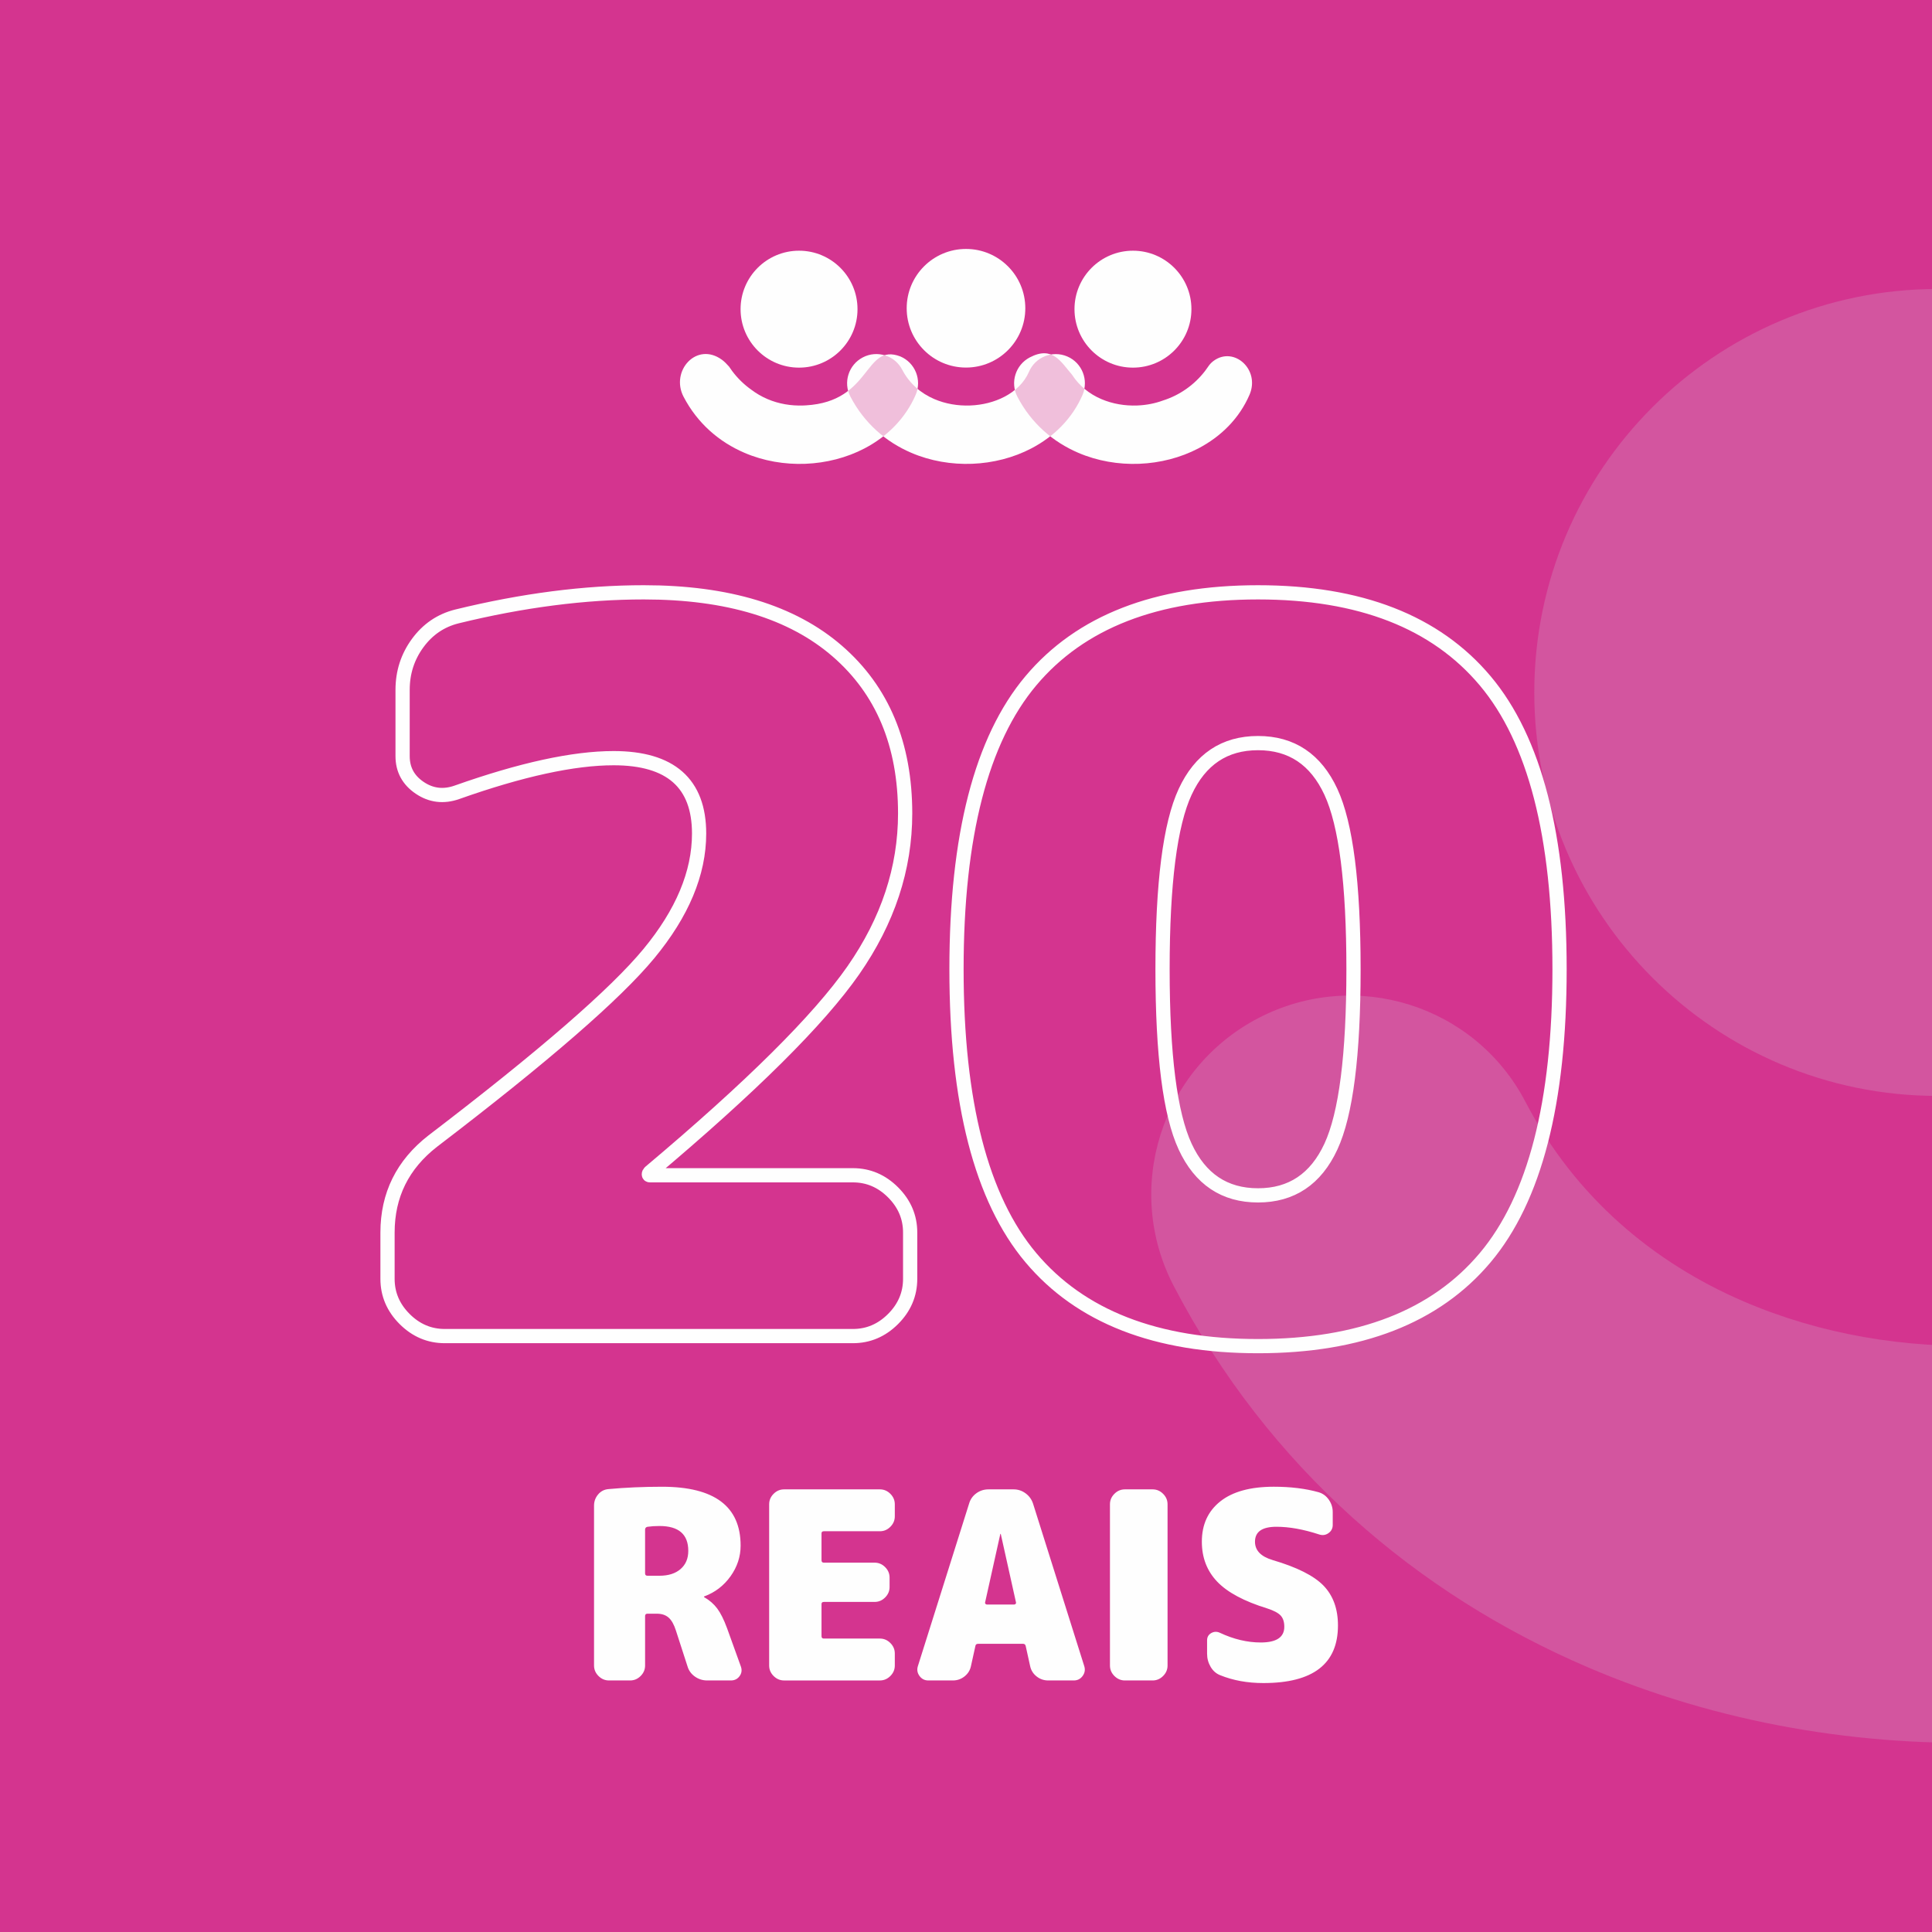 <?xml version="1.0" encoding="UTF-8"?>
<!DOCTYPE svg PUBLIC "-//W3C//DTD SVG 1.1//EN" "http://www.w3.org/Graphics/SVG/1.1/DTD/svg11.dtd">
<!-- Creator: CorelDRAW 2020 (64-Bit) -->
<svg xmlns="http://www.w3.org/2000/svg" xml:space="preserve" width="18.867in" height="18.867in" version="1.1" style="shape-rendering:geometricPrecision; text-rendering:geometricPrecision; image-rendering:optimizeQuality; fill-rule:evenodd; clip-rule:evenodd"
viewBox="0 0 3463.32 3463.32"
 xmlns:xlink="http://www.w3.org/1999/xlink"
 xmlns:xodm="http://www.corel.com/coreldraw/odm/2003">
 <defs>
  <style type="text/css">
   <![CDATA[
    .str0 {stroke:#FEFEFE;stroke-width:25.5;stroke-miterlimit:2.613}
    .fil3 {fill:none}
    .fil4 {fill:none;fill-rule:nonzero}
    .fil6 {fill:#FEFEFE}
    .fil0 {fill:#D4348F}
    .fil5 {fill:#FEFEFE;fill-rule:nonzero}
    .fil1 {fill:#CDEDEB;fill-opacity:0.18}
    .fil2 {fill:#CDEDEB;fill-rule:nonzero;fill-opacity:0.18}
    .fil7 {fill:#D4348F;fill-rule:nonzero;fill-opacity:0.31}
   ]]>
  </style>
   <clipPath id="id0">
    <path d="M-0 0l3463.32 0 0 3463.32 -3463.32 0 0 -3463.32z"/>
   </clipPath>
     <clipPath id="id1" style="clip-rule:nonzero">
      <path d="M1225.32 711.14c-23.91,-46.04 23.3,-99.3 68.75,-66.28 4.44,3.23 8.6,7.49 12.9,12.37 1.76,2.69 3.6,5.32 5.52,7.89 9.72,13 21.44,24.41 34.72,33.77 7.96,6 17.25,11.63 28.37,16.41 20.24,8.7 42.65,12.45 64.75,11.58 1.11,-0.04 2.21,-0.1 3.31,-0.16 0.06,-0 0.13,-0.01 0.19,-0.01 0.27,-0.02 0.53,-0.03 0.8,-0.05 118.82,-6.77 103.91,-112.49 169.37,-87.7 26.57,11.32 38.88,42.06 27.49,68.66 -18.49,42.79 -51.49,75.15 -91.63,96.15 -32.08,16.78 -68.85,26.19 -106.12,27.65 -37.06,1.45 -74.91,-4.95 -109.41,-19.78 -44.73,-19.23 -83.89,-52.31 -109,-100.48zm598.45 0c-13.29,-25.58 -3.29,-57.15 22.32,-70.5 40.66,-21.2 55.47,7.78 75.7,31.19 13.01,20.17 31.43,34.53 52.22,43.47 20.24,8.7 42.65,12.45 64.75,11.58 15.97,-0.62 31.62,-3.65 45.99,-8.94 30.13,-9.55 56.23,-28.14 75.14,-52.57 5.77,-7.46 8.09,-13.04 16.02,-18.75 36.36,-26.21 83.32,15.88 64.01,60.99 -18.49,42.79 -51.49,75.15 -91.63,96.15 -32.08,16.78 -68.85,26.19 -106.12,27.65 -37.06,1.45 -74.91,-4.95 -109.41,-19.78 -44.73,-19.23 -83.89,-52.31 -109,-100.48z"/>
     </clipPath>
 </defs>
 <g id="Layer_x0020_1">
  <polygon class="fil0" points="-0,0 3463.32,0 3463.32,3463.32 -0,3463.32 "/>
  <g style="clip-path:url(#id0)">
   <g id="_1579914240">
    <path id="1" class="fil1" d="M3473.64 518.02c399.45,0 723.27,323.82 723.27,723.27 0,399.45 -323.82,723.27 -723.27,723.27 -399.45,0 -723.27,-323.82 -723.27,-723.27 0,-399.45 323.82,-723.27 723.27,-723.27z"/>
    <path class="fil2" d="M2103.75 2304.74c-90.4,-174.03 -22.41,-388.77 151.86,-479.64 174.27,-90.86 388.83,-23.45 479.23,150.58 88.59,169.98 229.26,287.8 391.04,357.34 137.67,59.17 290.14,84.67 440.5,78.8 148.92,-5.82 293.73,-42.3 417.78,-107.2 132.47,-69.3 239.45,-171.54 296.13,-302.74 77.49,-180.96 286.83,-265.23 467.59,-188.23 180.76,77 264.47,286.13 186.98,467.09 -125.76,291.13 -350.31,511.28 -623.33,654.1 -218.22,114.16 -468.38,178.17 -721.95,188.07 -252.12,9.85 -509.65,-33.71 -744.31,-134.57 -304.32,-130.8 -570.73,-355.9 -741.53,-683.6z"/>
   </g>
  </g>
  <polygon class="fil3" points="-0,0 3463.32,0 3463.32,3463.32 -0,3463.32 "/>
  <g id="_1579915200">
   <path class="fil4 str0" d="M1528.86 2106.8c27.63,0 51.65,10.21 72.07,30.63 20.42,20.42 30.63,44.44 30.63,72.07l0 82.88c0,27.63 -10.21,51.65 -30.63,72.07 -20.42,20.42 -44.44,30.63 -72.07,30.63l-731.49 0c-27.63,0 -51.65,-10.21 -72.07,-30.63 -20.42,-20.42 -30.63,-44.44 -30.63,-72.07l0 -82.88c0,-67.26 27.03,-121.92 81.08,-163.96 198.19,-151.34 327.31,-263.35 387.37,-336.02 60.06,-72.67 90.09,-144.44 90.09,-215.3 0,-90.09 -51.05,-135.13 -153.15,-135.13 -72.07,0 -165.76,20.42 -281.07,61.26 -24.02,8.41 -46.24,5.71 -66.66,-8.11 -20.42,-13.81 -30.63,-32.73 -30.63,-56.75l0 -118.91c0,-31.23 9.01,-59.16 27.03,-83.78 18.02,-24.62 41.44,-40.54 70.27,-47.75 117.71,-28.83 229.42,-43.24 335.12,-43.24 150.14,0 265.75,35.13 346.83,105.4 81.08,70.27 121.62,167.26 121.62,290.98 0,98.49 -30.93,192.18 -92.79,281.07 -61.86,88.88 -183.47,209.6 -364.85,362.14 -1.2,1.2 -1.8,2.4 -1.8,3.6 0,1.2 0.6,1.8 1.8,1.8l363.95 0zm595.66 -51.35c27.03,58.25 70.57,87.38 130.62,87.38 60.06,0 103.6,-29.13 130.62,-87.38 27.03,-58.26 40.54,-164.26 40.54,-318 0,-153.75 -13.51,-259.75 -40.54,-318 -27.03,-58.26 -70.57,-87.38 -130.62,-87.38 -60.06,0 -103.6,29.13 -130.62,87.38 -27.03,58.26 -40.54,164.26 -40.54,318 0,153.75 13.51,259.75 40.54,318zm-276.56 -835.09c88.88,-105.7 224.61,-158.55 407.19,-158.55 182.57,0 318.3,52.85 407.19,158.55 88.88,105.7 133.33,278.06 133.33,517.09 0,239.03 -44.44,411.39 -133.33,517.09 -88.88,105.7 -224.61,158.55 -407.19,158.55 -182.57,0 -318.3,-52.85 -407.19,-158.55 -88.88,-105.7 -133.33,-278.06 -133.33,-517.09 0,-239.03 44.44,-411.39 133.33,-517.09z"/>
   <g>
    <path class="fil5" d="M1182.2 2824.69c15.95,0 28.54,-3.99 37.77,-11.97 9.23,-7.98 13.84,-18.85 13.84,-32.61 0,-29.72 -17.2,-44.58 -51.62,-44.58 -7.82,0 -15.02,0.47 -21.58,1.41 -2.81,0.63 -4.22,2.35 -4.22,5.16l0 78.36c0,2.82 1.41,4.22 4.22,4.22l21.58 0zm121.06 93.84l24.87 68.98c2.19,6.26 1.41,11.97 -2.35,17.13 -3.75,5.16 -8.92,7.74 -15.48,7.74l-42.7 0c-8.13,0 -15.48,-2.35 -22.05,-7.04 -6.57,-4.69 -10.95,-10.79 -13.14,-18.3l-20.65 -63.81c-3.44,-10.95 -7.82,-18.77 -13.14,-23.46 -5.32,-4.69 -12.36,-7.04 -21.11,-7.04l-16.89 0c-2.81,0 -4.22,1.41 -4.22,4.22l0 88.68c0,7.2 -2.66,13.45 -7.98,18.77 -5.32,5.32 -11.57,7.98 -18.77,7.98l-38.01 0c-7.2,0 -13.45,-2.66 -18.77,-7.98 -5.32,-5.32 -7.98,-11.57 -7.98,-18.77l0 -286.7c0,-7.51 2.42,-14.15 7.27,-19.94 4.85,-5.79 11.03,-8.99 18.53,-9.62 30.66,-2.81 62.72,-4.22 96.19,-4.22 93.85,0 140.77,35.19 140.77,105.58 0,19.71 -6.02,38.01 -18.06,54.9 -12.04,16.89 -27.76,28.94 -47.16,36.13 -0.31,0 -0.47,0.16 -0.47,0.47 0,0.63 0.16,0.94 0.47,0.94 9.39,5.32 17.13,12.04 23.23,20.18 6.1,8.13 11.97,19.86 17.6,35.19zm274.03 -248.69c7.19,0 13.45,2.66 18.77,7.98 5.32,5.32 7.98,11.57 7.98,18.77l0 21.58c0,7.2 -2.66,13.45 -7.98,18.77 -5.32,5.32 -11.57,7.98 -18.77,7.98l-100.41 0c-2.82,0 -4.22,1.25 -4.22,3.75l0 48.33c0,2.81 1.41,4.22 4.22,4.22l91.03 0c7.19,0 13.45,2.66 18.77,7.98 5.32,5.32 7.98,11.57 7.98,18.77l0 16.89c0,7.19 -2.66,13.45 -7.98,18.77 -5.32,5.32 -11.57,7.98 -18.77,7.98l-91.03 0c-2.82,0 -4.22,1.25 -4.22,3.75l0 57.71c0,2.82 1.41,4.22 4.22,4.22l100.41 0c7.19,0 13.45,2.66 18.77,7.98 5.32,5.32 7.98,11.57 7.98,18.77l0 21.58c0,7.2 -2.66,13.45 -7.98,18.77 -5.32,5.32 -11.57,7.98 -18.77,7.98l-171.74 0c-7.2,0 -13.45,-2.66 -18.77,-7.98 -5.32,-5.32 -7.98,-11.57 -7.98,-18.77l0 -289.04c0,-7.19 2.66,-13.45 7.98,-18.77 5.32,-5.32 11.57,-7.98 18.77,-7.98l171.74 0zm191.91 206.46l48.8 0c0.94,0 1.8,-0.39 2.58,-1.17 0.78,-0.78 1.02,-1.64 0.7,-2.58l-27.22 -122.47c0,-0.31 -0.16,-0.47 -0.47,-0.47 -0.31,0 -0.47,0.16 -0.47,0.47l-27.22 122.47c-0.31,0.94 -0.08,1.8 0.7,2.58 0.78,0.78 1.64,1.17 2.58,1.17zm82.58 -181.12l91.97 291.86c1.88,6.26 0.86,12.04 -3.05,17.36 -3.91,5.32 -9.15,7.98 -15.72,7.98l-45.98 0c-7.82,0 -14.78,-2.42 -20.88,-7.27 -6.1,-4.85 -9.93,-11.03 -11.5,-18.53l-7.98 -36.13c-0.63,-2.5 -2.19,-3.75 -4.69,-3.75l-80.24 0c-3.13,0 -4.85,1.25 -5.16,3.75l-7.98 36.13c-1.56,7.51 -5.4,13.69 -11.5,18.53 -6.1,4.85 -13.06,7.27 -20.88,7.27l-44.11 0c-6.57,0 -11.81,-2.66 -15.72,-7.98 -3.91,-5.32 -4.93,-11.11 -3.05,-17.36l91.97 -291.86c2.19,-7.51 6.49,-13.61 12.9,-18.3 6.41,-4.69 13.69,-7.04 21.82,-7.04l45.05 0c7.82,0 14.94,2.35 21.35,7.04 6.41,4.69 10.87,10.79 13.37,18.3zm214.44 -25.34c7.2,0 13.45,2.66 18.77,7.98 5.32,5.32 7.98,11.57 7.98,18.77l0 289.04c0,7.2 -2.66,13.45 -7.98,18.77 -5.32,5.32 -11.57,7.98 -18.77,7.98l-49.74 0c-7.19,0 -13.45,-2.66 -18.77,-7.98 -5.32,-5.32 -7.98,-11.57 -7.98,-18.77l0 -289.04c0,-7.19 2.66,-13.45 7.98,-18.77 5.32,-5.32 11.57,-7.98 18.77,-7.98l49.74 0zm214.91 126.69c43.79,12.83 74.29,28.15 91.5,45.98 17.2,17.83 25.81,41.6 25.81,71.32 0,68.82 -44.58,103.23 -133.73,103.23 -28.47,0 -54.27,-4.69 -77.42,-14.08 -7.19,-2.82 -12.9,-7.82 -17.13,-15.02 -4.22,-7.2 -6.33,-15.02 -6.33,-23.46l0 -23.93c0,-5.94 2.5,-10.32 7.51,-13.14 5,-2.81 10.17,-2.97 15.48,-0.47 24.71,11.57 49.11,17.36 73.2,17.36 28.15,0 42.23,-9.39 42.23,-28.15 0,-8.76 -2.19,-15.48 -6.57,-20.18 -4.38,-4.69 -12.36,-8.92 -23.93,-12.67 -41.6,-12.83 -71.56,-28.86 -89.86,-48.1 -18.3,-19.24 -27.45,-43.09 -27.45,-71.56 0,-30.66 11.03,-54.74 33.08,-72.26 22.05,-17.52 54.04,-26.28 95.96,-26.28 30.03,0 56.78,3.28 80.24,9.85 7.51,2.19 13.61,6.65 18.3,13.37 4.69,6.73 7.04,14.15 7.04,22.29l0 22.99c0,6.26 -2.58,11.18 -7.74,14.78 -5.16,3.6 -10.87,4.3 -17.13,2.11 -27.84,-9.07 -53.18,-13.61 -76.01,-13.61 -25.65,0 -38.48,8.91 -38.48,26.75 0,15.64 10.48,26.59 31.44,32.85z"/>
    <path class="fil6" d="M1731.66 446.26c58.72,0 106.32,47.6 106.32,106.32 0,58.72 -47.6,106.32 -106.32,106.32 -58.72,0 -106.32,-47.6 -106.32,-106.32 0,-58.72 47.6,-106.32 106.32,-106.32z"/>
    <path class="fil5" d="M1524.4 711.14c-13.29,-25.58 -3.29,-57.15 22.32,-70.5 25.62,-13.36 57.16,-3.45 70.44,22.13 13.02,24.99 33.7,42.3 57.48,52.53 20.24,8.7 42.65,12.45 64.75,11.58 21.89,-0.85 43.18,-6.22 61.41,-15.76 19.47,-10.19 35.2,-25.21 43.53,-44.5 11.39,-26.6 42.16,-38.99 68.73,-27.67 26.57,11.32 38.88,42.06 27.49,68.66 -18.49,42.79 -51.49,75.15 -91.63,96.15 -32.08,16.78 -68.85,26.19 -106.12,27.64 -37.06,1.45 -74.91,-4.95 -109.41,-19.78 -44.73,-19.23 -83.89,-52.31 -109,-100.48z"/>
    <path class="fil5" d="M1225.32 711.14c-23.91,-46.04 23.3,-99.3 68.75,-66.28 4.44,3.23 8.6,7.49 12.9,12.37 1.76,2.69 3.6,5.32 5.52,7.89 9.72,13 21.44,24.41 34.72,33.77 7.96,6 17.25,11.63 28.37,16.41 20.24,8.7 42.65,12.45 64.75,11.58 1.11,-0.04 2.21,-0.1 3.31,-0.16 0.06,-0 0.13,-0.01 0.19,-0.01 0.27,-0.02 0.53,-0.03 0.8,-0.05 118.82,-6.77 103.91,-112.49 169.37,-87.7 26.57,11.32 38.88,42.06 27.49,68.66 -18.49,42.79 -51.49,75.15 -91.63,96.15 -32.08,16.78 -68.85,26.19 -106.12,27.65 -37.06,1.45 -74.91,-4.95 -109.41,-19.78 -44.73,-19.23 -83.89,-52.31 -109,-100.48zm598.45 0c-13.29,-25.58 -3.29,-57.15 22.32,-70.5 40.66,-21.2 55.47,7.78 75.7,31.19 13.01,20.17 31.43,34.53 52.22,43.47 20.24,8.7 42.65,12.45 64.75,11.58 15.97,-0.62 31.62,-3.65 45.99,-8.94 30.13,-9.55 56.23,-28.14 75.14,-52.57 5.77,-7.46 8.09,-13.04 16.02,-18.75 36.36,-26.21 83.32,15.88 64.01,60.99 -18.49,42.79 -51.49,75.15 -91.63,96.15 -32.08,16.78 -68.85,26.19 -106.12,27.65 -37.06,1.45 -74.91,-4.95 -109.41,-19.78 -44.73,-19.23 -83.89,-52.31 -109,-100.48z"/>
    <g style="clip-path:url(#id1)">
     <g>
      <g>
       <path id="1" class="fil7" d="M1524.55 711.14c-13.29,-25.58 -3.29,-57.15 22.32,-70.5 25.62,-13.36 57.15,-3.45 70.44,22.13 13.02,24.99 33.7,42.31 57.48,52.53 20.24,8.7 42.65,12.45 64.75,11.58 21.89,-0.85 43.18,-6.22 61.41,-15.76 19.47,-10.19 35.2,-25.21 43.53,-44.5 11.39,-26.6 42.16,-38.99 68.73,-27.67 26.57,11.32 38.88,42.06 27.49,68.66 -18.49,42.79 -51.49,75.15 -91.62,96.15 -32.08,16.78 -68.85,26.19 -106.12,27.64 -37.06,1.45 -74.91,-4.95 -109.41,-19.78 -44.73,-19.23 -83.89,-52.32 -109,-100.48z"/>
      </g>
     </g>
    </g>
    <path class="fil4" d="M1225.32 711.14c-23.91,-46.04 23.3,-99.3 68.75,-66.28 4.44,3.23 8.6,7.49 12.9,12.37 1.76,2.69 3.6,5.32 5.52,7.89 9.72,13 21.44,24.41 34.72,33.77 7.96,6 17.25,11.63 28.37,16.41 20.24,8.7 42.65,12.45 64.75,11.58 1.11,-0.04 2.21,-0.1 3.31,-0.16 0.06,-0 0.13,-0.01 0.19,-0.01 0.27,-0.02 0.53,-0.03 0.8,-0.05 118.82,-6.77 103.91,-112.49 169.37,-87.7 26.57,11.32 38.88,42.06 27.49,68.66 -18.49,42.79 -51.49,75.15 -91.63,96.15 -32.08,16.78 -68.85,26.19 -106.12,27.65 -37.06,1.45 -74.91,-4.95 -109.41,-19.78 -44.73,-19.23 -83.89,-52.31 -109,-100.48zm598.45 0c-13.29,-25.58 -3.29,-57.15 22.32,-70.5 40.66,-21.2 55.47,7.78 75.7,31.19 13.01,20.17 31.43,34.53 52.22,43.47 20.24,8.7 42.65,12.45 64.75,11.58 15.97,-0.62 31.62,-3.65 45.99,-8.94 30.13,-9.55 56.23,-28.14 75.14,-52.57 5.77,-7.46 8.09,-13.04 16.02,-18.75 36.36,-26.21 83.32,15.88 64.01,60.99 -18.49,42.79 -51.49,75.15 -91.63,96.15 -32.08,16.78 -68.85,26.19 -106.12,27.65 -37.06,1.45 -74.91,-4.95 -109.41,-19.78 -44.73,-19.23 -83.89,-52.31 -109,-100.48z"/>
    <g>
     <path class="fil6" d="M2030.95 449.41c57.88,0 104.81,46.92 104.81,104.81 0,57.88 -46.92,104.81 -104.81,104.81 -57.88,0 -104.81,-46.92 -104.81,-104.81 0,-57.88 46.92,-104.81 104.81,-104.81z"/>
     <path class="fil6" d="M1432.37 449.41c57.88,0 104.81,46.92 104.81,104.81 0,57.88 -46.92,104.81 -104.81,104.81 -57.88,0 -104.81,-46.92 -104.81,-104.81 0,-57.88 46.92,-104.81 104.81,-104.81z"/>
    </g>
   </g>
  </g>
 </g>
</svg>
